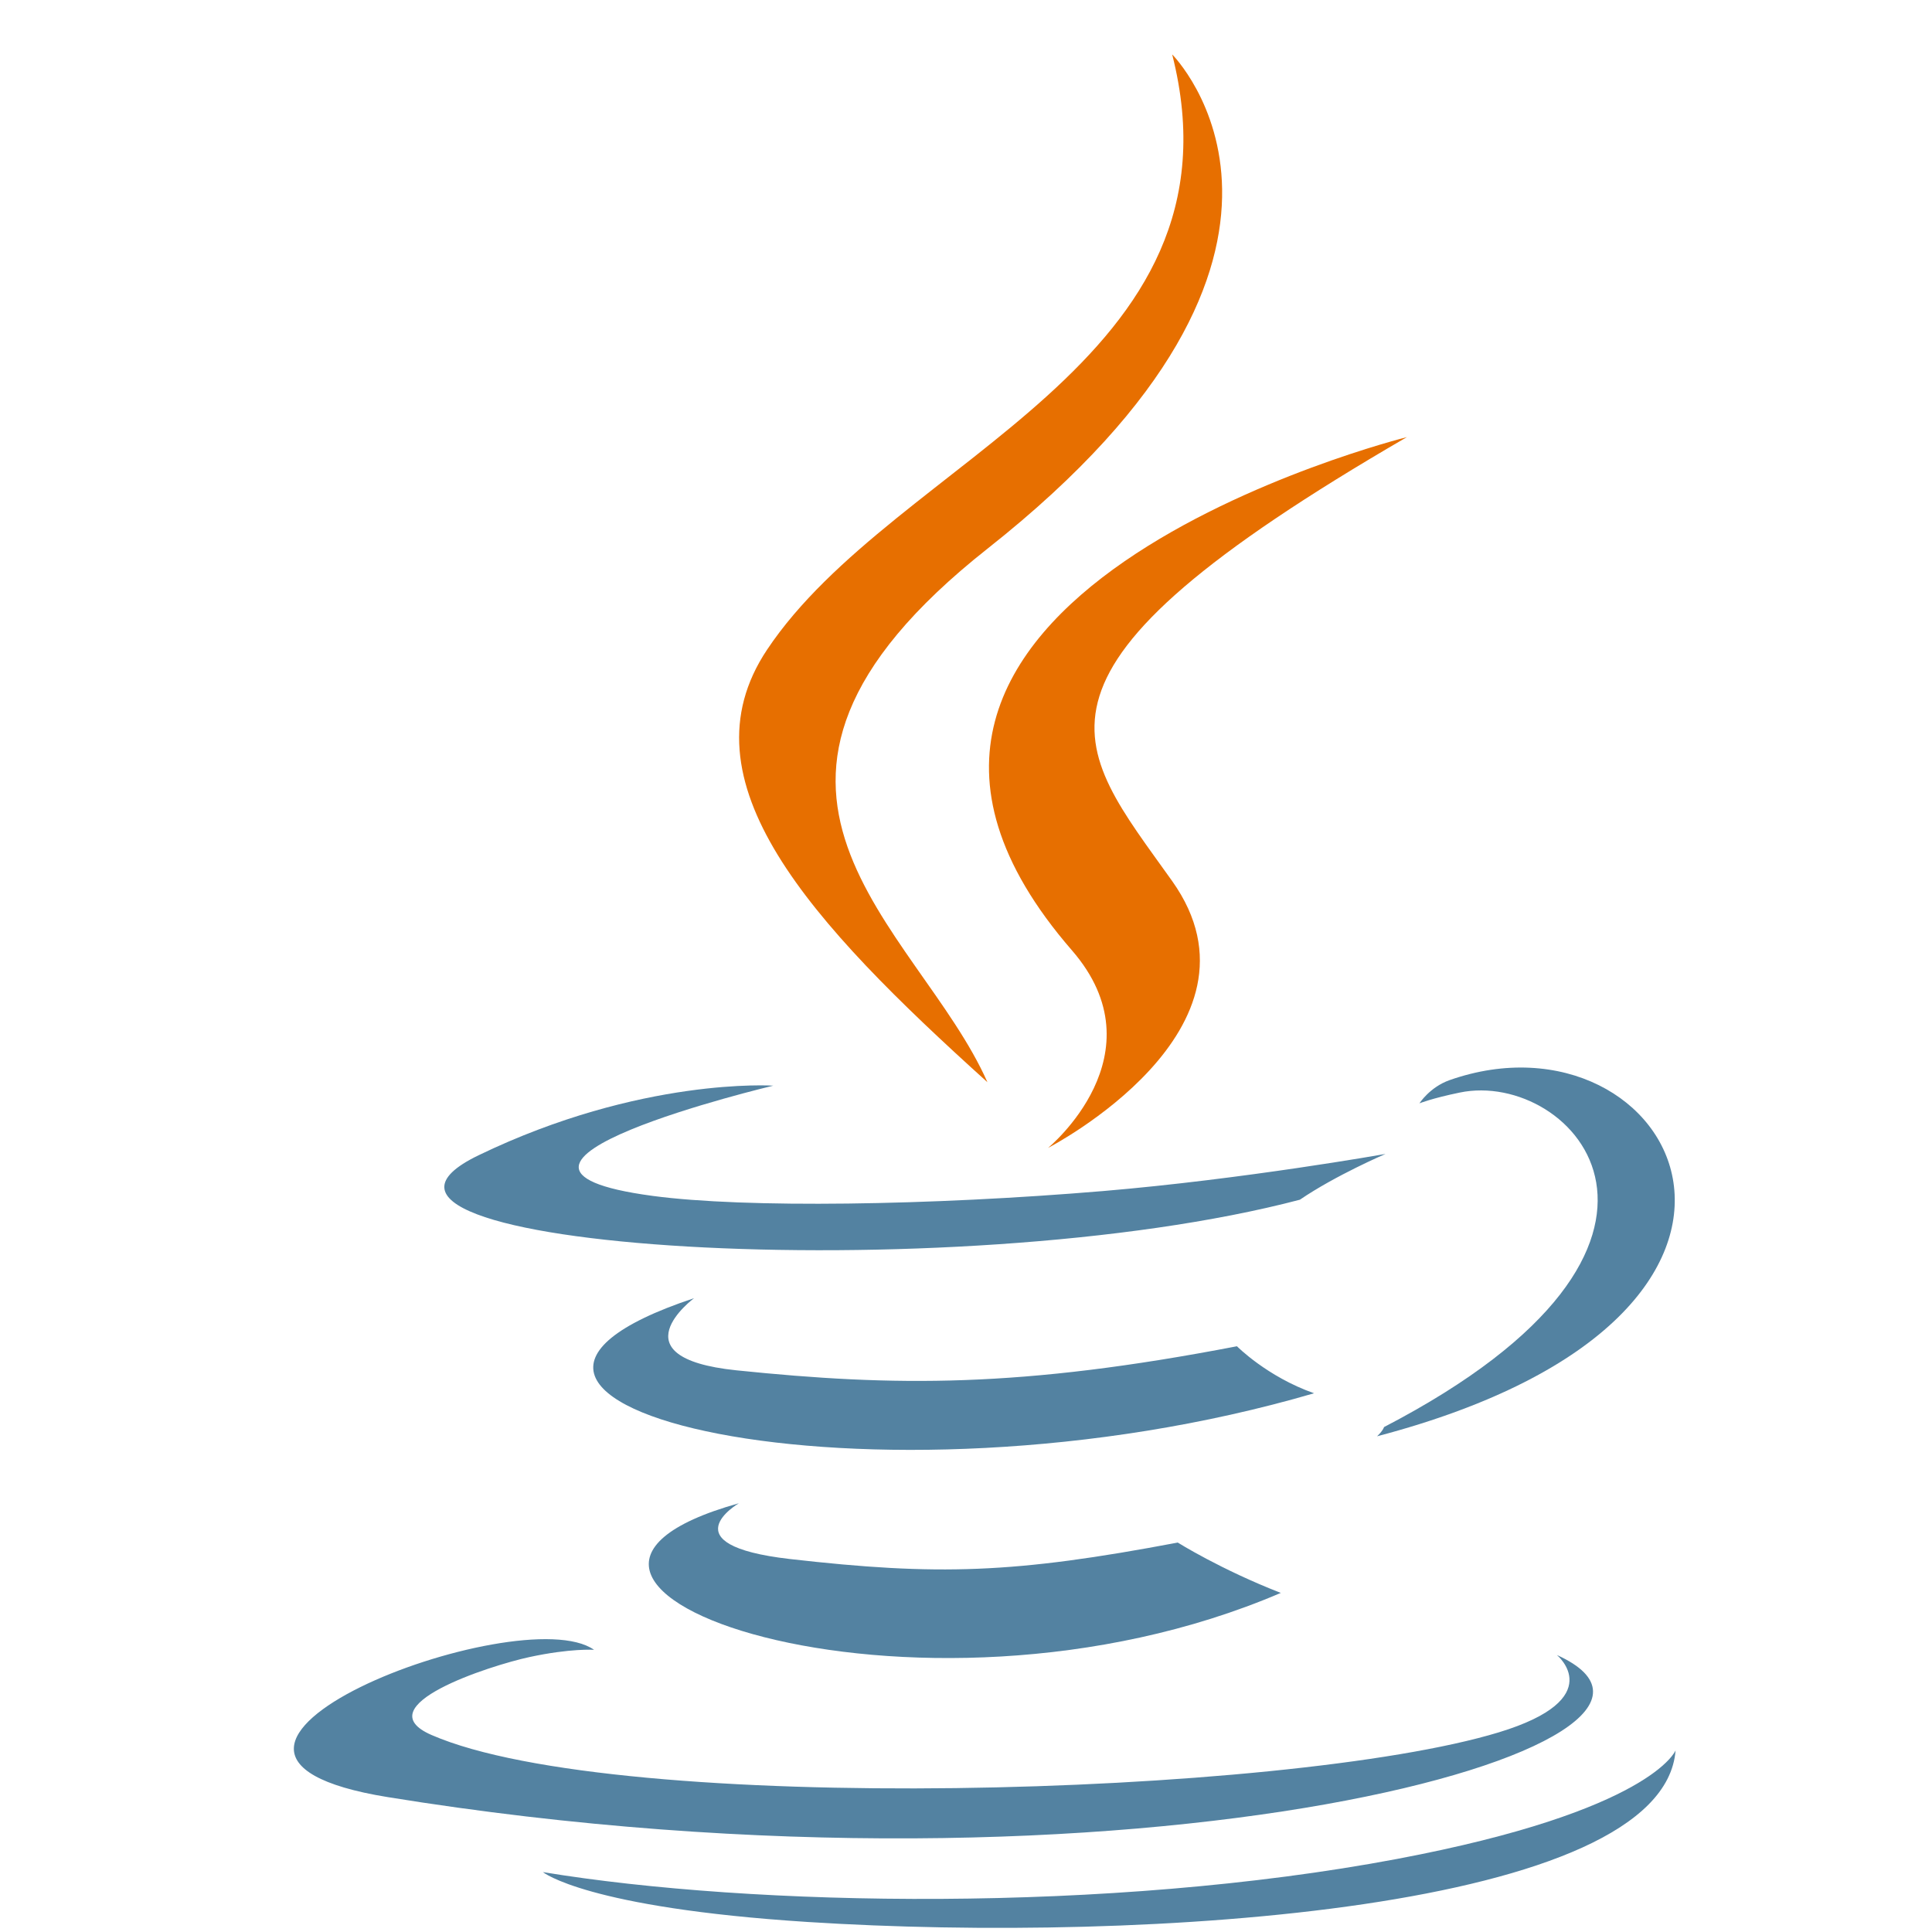 <svg width="33" height="33" viewBox="0 0 33 33" fill="none" xmlns="http://www.w3.org/2000/svg">
<g clip-path="url(#clip0_1088_7483)">
<path d="M12.62 25.677C12.62 25.677 11.397 26.388 13.49 26.629C16.026 26.918 17.322 26.877 20.117 26.348C20.117 26.348 20.851 26.809 21.877 27.208C15.613 29.892 7.7 27.052 12.62 25.677Z" fill="#5382A1"/>
<path d="M11.855 22.174C11.855 22.174 10.483 23.189 12.578 23.406C15.287 23.685 17.426 23.708 21.128 22.995C21.128 22.995 21.64 23.514 22.445 23.798C14.871 26.013 6.435 23.973 11.855 22.174Z" fill="#5382A1"/>
<path d="M18.308 16.231C19.852 18.008 17.902 19.607 17.902 19.607C17.902 19.607 21.822 17.584 20.022 15.05C18.341 12.687 17.052 11.514 24.031 7.466C24.031 7.466 13.076 10.202 18.308 16.231Z" fill="#E76F00"/>
<path d="M26.593 28.269C26.593 28.269 27.498 29.014 25.596 29.591C21.981 30.687 10.547 31.017 7.371 29.635C6.229 29.138 8.37 28.449 9.043 28.304C9.746 28.152 10.147 28.18 10.147 28.18C8.878 27.286 1.94 29.937 6.623 30.696C19.396 32.767 29.906 29.763 26.593 28.269Z" fill="#5382A1"/>
<path d="M13.208 18.544C13.208 18.544 7.392 19.925 11.149 20.427C12.735 20.639 15.897 20.591 18.842 20.344C21.249 20.141 23.666 19.71 23.666 19.71C23.666 19.71 22.817 20.073 22.203 20.492C16.297 22.046 4.887 21.323 8.172 19.734C10.95 18.392 13.208 18.544 13.208 18.544Z" fill="#5382A1"/>
<path d="M23.641 24.375C29.645 21.256 26.869 18.258 24.932 18.662C24.457 18.76 24.245 18.846 24.245 18.846C24.245 18.846 24.421 18.57 24.758 18.45C28.591 17.103 31.539 22.425 23.521 24.533C23.521 24.533 23.614 24.45 23.641 24.375Z" fill="#5382A1"/>
<path d="M20.022 0.93C20.022 0.93 23.347 4.256 16.868 9.371C11.673 13.473 15.684 15.813 16.866 18.485C13.834 15.749 11.608 13.341 13.101 11.099C15.293 7.809 21.363 6.213 20.022 0.93Z" fill="#E76F00"/>
<path d="M13.798 32.829C19.561 33.198 28.41 32.625 28.62 29.898C28.62 29.898 28.217 30.931 23.858 31.753C18.939 32.678 12.872 32.57 9.274 31.977C9.274 31.977 10.011 32.586 13.798 32.829Z" fill="#5382A1"/>
</g>
<defs>
<clipPath id="clip0_1088_7483">
<rect width="32" height="32" fill="white" transform="translate(0.769 0.93)"/>
</clipPath>
</defs>
</svg>
